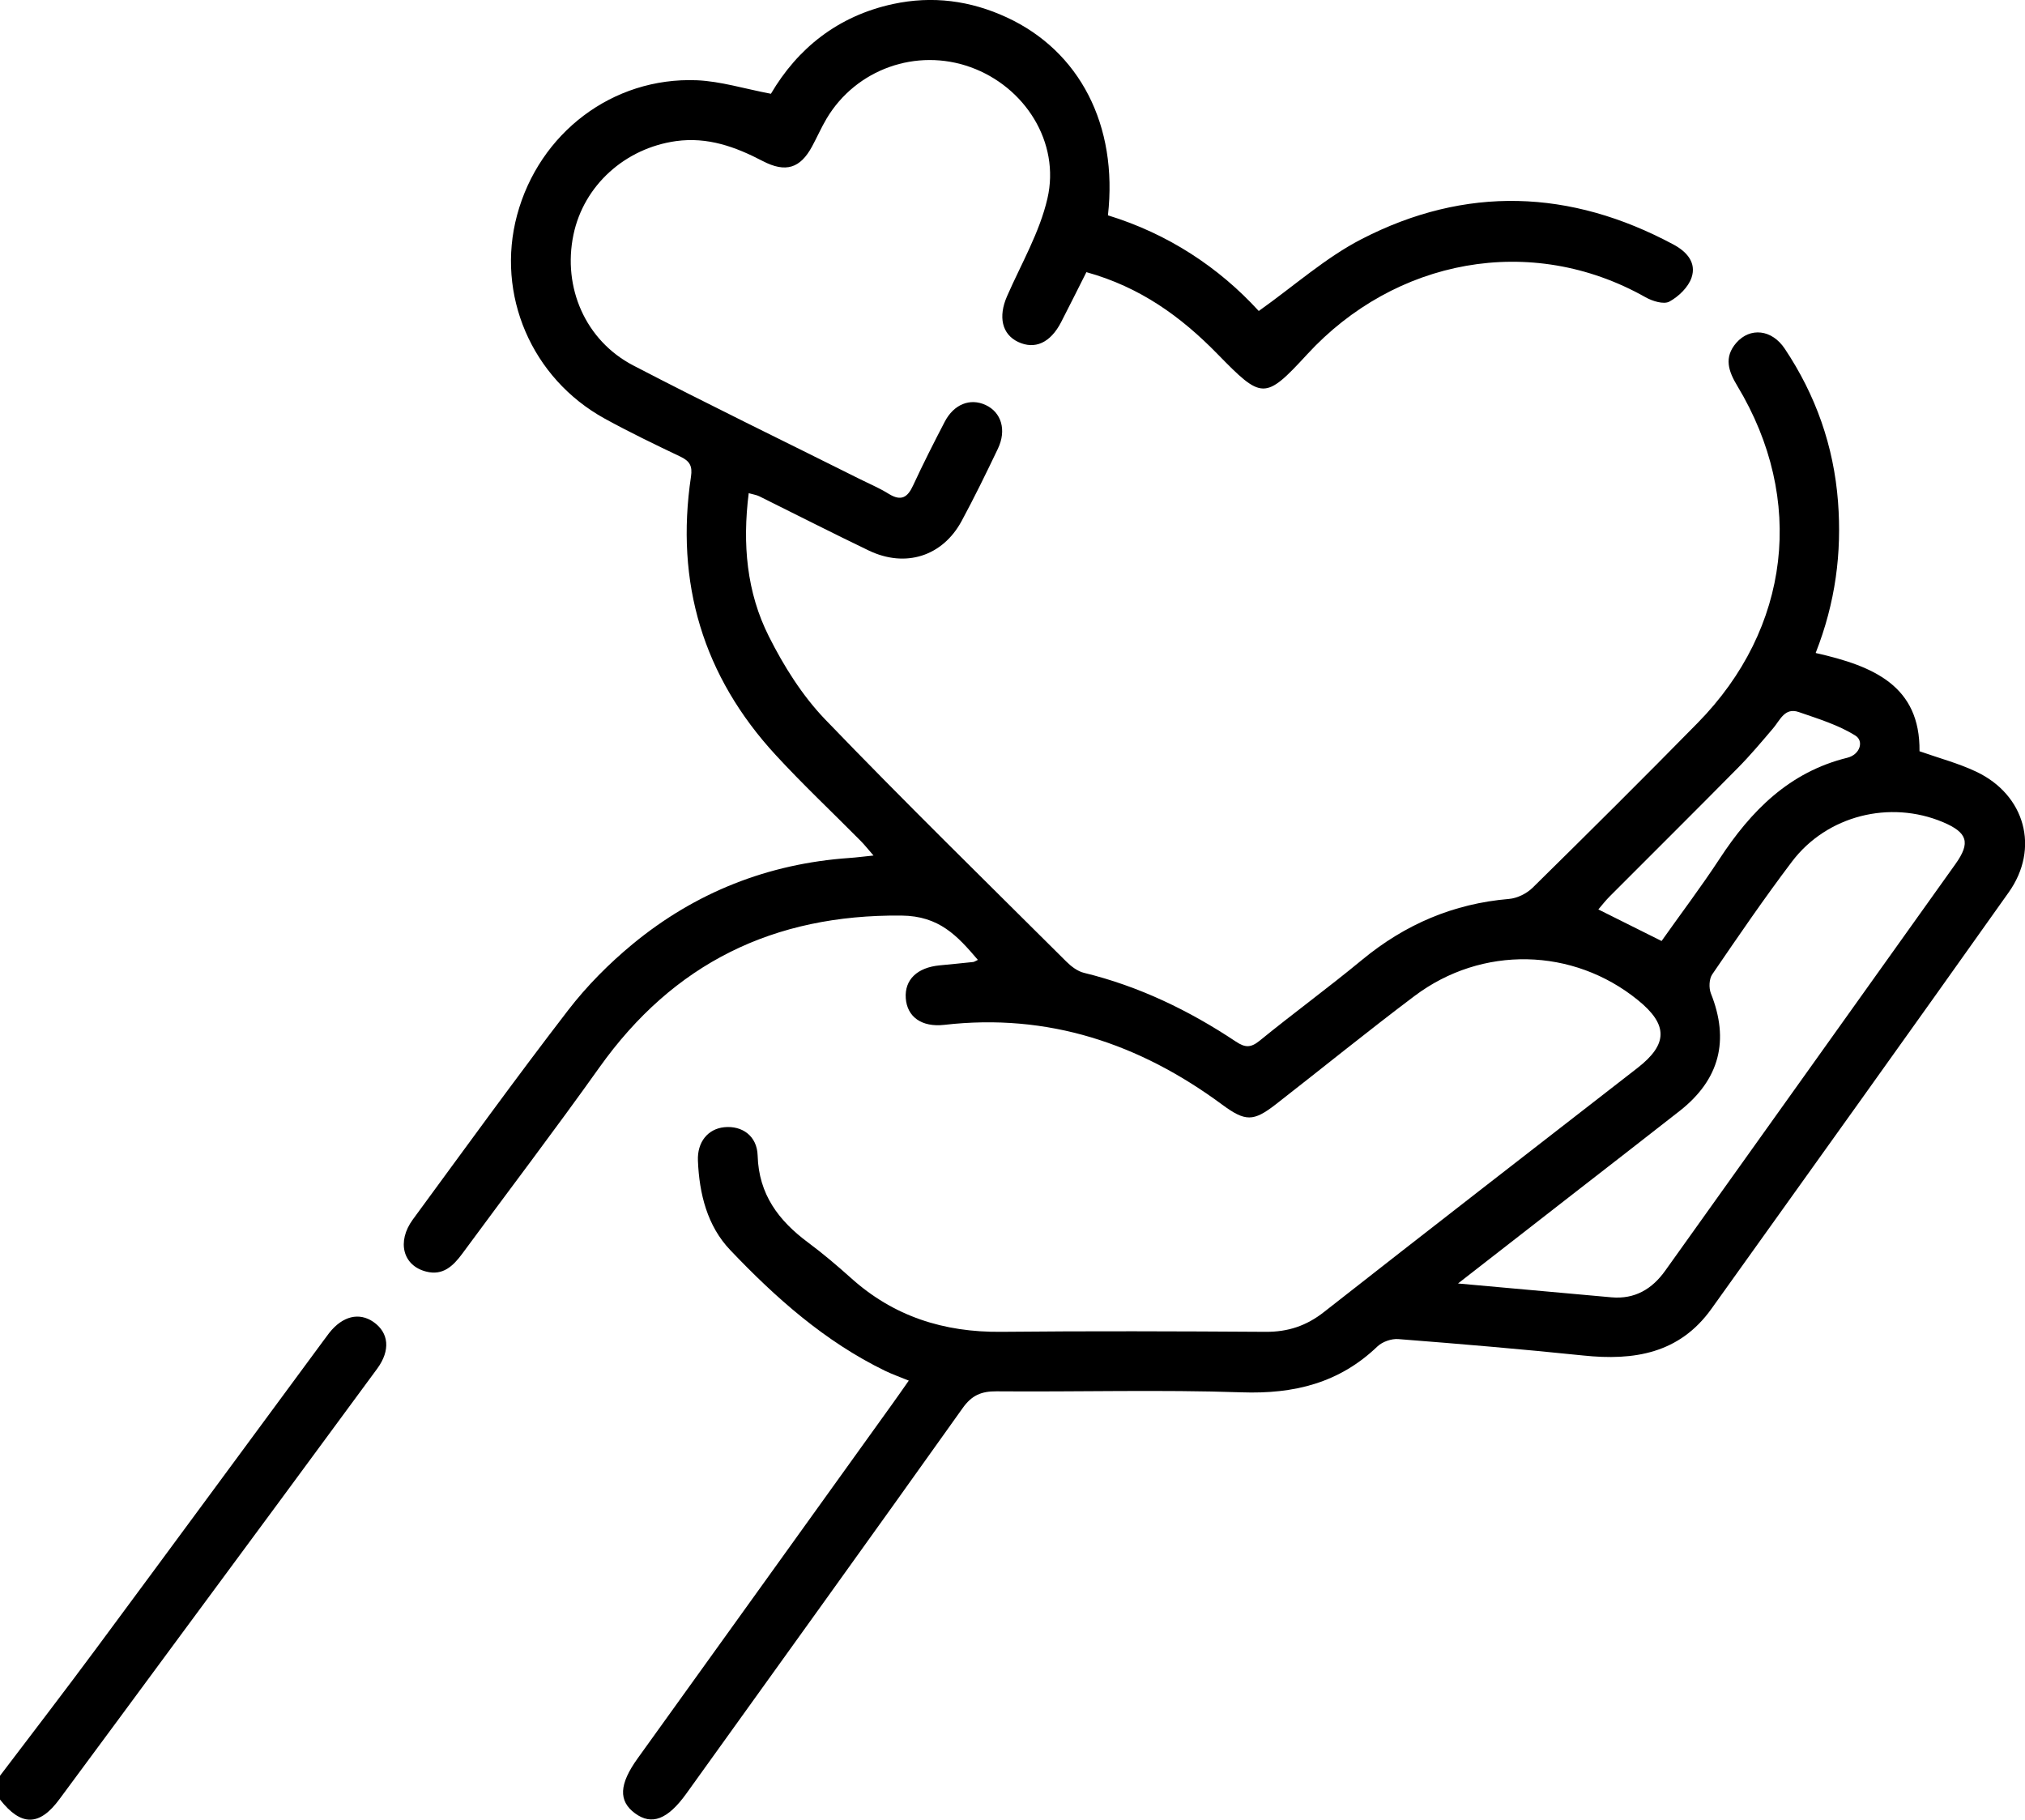 <?xml version="1.0" encoding="UTF-8"?>
<svg xmlns="http://www.w3.org/2000/svg" id="Capa_2" viewBox="0 0 181.4 163.01">
  <g id="Capa_1-2">
    <g id="xsapgO">
      <g>
        <path d="M0,159.08c2.87-3.78,5.76-7.54,8.59-11.36,6.81-9.19,13.58-18.4,20.37-27.6,.18-.24,.35-.48,.53-.71,1.19-1.51,2.68-1.88,3.97-.98,1.37,.96,1.54,2.53,.33,4.18-5.9,8.03-11.82,16.04-17.74,24.05-3.57,4.84-7.14,9.68-10.72,14.51C3.53,163.62,1.89,163.62,0,161.21,0,160.5,0,159.79,0,159.08Z"></path>
        <path d="M162.7,58.51c5.14,1.16,9.32,2.94,9.25,8.79,1.79,.63,3.5,1.08,5.08,1.83,4.38,2.07,5.71,6.87,2.91,10.81-8.84,12.47-17.74,24.88-26.63,37.31-2.87,4.01-6.94,4.66-11.49,4.18-5.51-.57-11.04-1.04-16.56-1.47-.61-.05-1.43,.24-1.87,.66-3.43,3.29-7.48,4.27-12.16,4.11-7.31-.25-14.64-.03-21.96-.09-1.36-.01-2.22,.35-3.04,1.51-8.21,11.54-16.49,23.02-24.75,34.53-1.67,2.32-3.1,2.87-4.6,1.76-1.49-1.1-1.43-2.6,.25-4.93,7.61-10.59,15.22-21.17,22.82-31.76,.45-.62,.88-1.25,1.46-2.07-.78-.32-1.47-.56-2.13-.88-5.39-2.62-9.8-6.54-13.87-10.82-2.05-2.15-2.77-5.03-2.89-8-.07-1.67,.89-2.85,2.36-3,1.6-.16,2.94,.78,2.99,2.54,.1,3.48,1.88,5.83,4.52,7.79,1.32,.98,2.59,2.06,3.82,3.16,3.83,3.46,8.34,4.89,13.46,4.84,7.91-.08,15.82-.05,23.73,0,1.98,.01,3.64-.54,5.21-1.78,9.33-7.32,18.71-14.58,28.08-21.86,2.74-2.13,2.75-3.88,.03-6.08-5.8-4.71-13.96-4.91-20-.37-4.2,3.16-8.27,6.47-12.42,9.7-2.03,1.58-2.74,1.57-4.84,.02-7.4-5.46-15.58-8.2-24.87-7.13-2.03,.23-3.33-.72-3.45-2.38-.12-1.66,1.02-2.76,3.04-2.95,1-.1,2-.19,2.99-.3,.11-.01,.21-.09,.43-.19-1.84-2.15-3.45-3.94-6.85-3.97-11.47-.11-20.42,4.28-27.06,13.61-4,5.62-8.19,11.12-12.28,16.68-.82,1.11-1.74,1.99-3.24,1.6-2.08-.53-2.64-2.68-1.19-4.66,4.61-6.28,9.17-12.59,13.92-18.76,1.68-2.18,3.67-4.18,5.79-5.93,5.61-4.62,12.11-7.19,19.39-7.7,.63-.04,1.26-.13,2.17-.22-.5-.57-.8-.96-1.15-1.31-2.53-2.56-5.16-5.03-7.6-7.68-6.53-7.08-9.02-15.45-7.6-24.96,.14-.94-.11-1.38-.94-1.78-2.29-1.09-4.57-2.19-6.79-3.41-6.56-3.61-9.76-11.12-7.85-18.23,1.98-7.36,8.56-12.38,16.1-12.08,2.14,.09,4.26,.76,6.64,1.21,2.38-4.05,5.98-6.97,10.94-8.04,3.53-.76,6.92-.31,10.17,1.19,6.55,3.02,9.99,9.67,9.08,17.74,5.35,1.64,9.92,4.64,13.51,8.57,3.16-2.24,5.97-4.77,9.21-6.44,9.31-4.8,18.7-4.47,27.93,.48,1.22,.65,2.08,1.64,1.63,2.97-.29,.86-1.16,1.7-1.99,2.15-.5,.27-1.51-.04-2.13-.39-10.3-5.81-22.48-3.4-30.31,5.11-3.81,4.14-4.06,4.04-8.04-.03-3.27-3.35-6.94-6-11.74-7.33-.75,1.49-1.5,2.99-2.27,4.49-.96,1.85-2.35,2.47-3.85,1.76-1.45-.69-1.79-2.26-.99-4.09,1.27-2.9,2.92-5.72,3.62-8.76,1.16-5.03-2.02-10.01-6.88-11.76-4.85-1.75-10.26,.17-12.9,4.6-.48,.81-.86,1.68-1.31,2.51-1.05,1.94-2.35,2.37-4.41,1.3-2.45-1.28-4.93-2.18-7.77-1.79-4.57,.64-8.27,3.97-9.19,8.39-.98,4.71,1.06,9.47,5.36,11.71,6.69,3.48,13.48,6.77,20.22,10.14,.9,.45,1.83,.84,2.68,1.37,1.11,.68,1.68,.3,2.17-.77,.89-1.92,1.85-3.82,2.83-5.7,.82-1.57,2.27-2.14,3.66-1.5,1.41,.65,1.9,2.25,1.1,3.92-1.04,2.18-2.1,4.35-3.25,6.48-1.71,3.16-5.03,4.21-8.31,2.64-3.29-1.58-6.54-3.24-9.81-4.86-.24-.12-.53-.16-.95-.28-.57,4.55-.19,8.88,1.81,12.84,1.33,2.65,2.98,5.28,5.02,7.41,7.08,7.36,14.38,14.5,21.62,21.71,.44,.44,1.01,.87,1.58,1.01,4.93,1.2,9.42,3.37,13.61,6.16,.84,.56,1.34,.56,2.13-.08,3.02-2.46,6.17-4.76,9.17-7.24,3.85-3.18,8.19-5.04,13.17-5.46,.73-.06,1.58-.48,2.11-1,4.97-4.89,9.91-9.8,14.79-14.77,8.32-8.47,9.67-20.03,3.56-30.17-.8-1.32-1.24-2.57-.1-3.88,1.24-1.41,3.18-1.21,4.34,.53,2.77,4.15,4.39,8.72,4.77,13.71,.35,4.58-.23,9.04-2,13.54Zm-32.08,56.47c4.95,.45,9.35,.85,13.75,1.24,2.08,.18,3.63-.74,4.81-2.4,8.67-12.15,17.34-24.28,26-36.43,1.36-1.91,1.07-2.81-1.13-3.74-4.75-2-10.39-.6-13.52,3.53-2.49,3.29-4.82,6.7-7.15,10.11-.28,.41-.31,1.21-.12,1.7,1.68,4.2,.79,7.71-2.78,10.52-3.11,2.44-6.24,4.86-9.35,7.28-3.38,2.63-6.75,5.26-10.51,8.18Zm18.23-30.69c1.73-2.45,3.54-4.84,5.18-7.34,2.82-4.31,6.25-7.79,11.46-9.07,1.13-.28,1.5-1.49,.72-1.98-1.53-.96-3.34-1.51-5.07-2.11-1.26-.44-1.67,.71-2.3,1.45-1.03,1.21-2.05,2.43-3.17,3.56-3.81,3.86-7.65,7.67-11.48,11.51-.35,.35-.66,.75-1.01,1.16,1.91,.95,3.68,1.83,5.67,2.83Z"></path>
      </g>
    </g>
  </g>
</svg>
